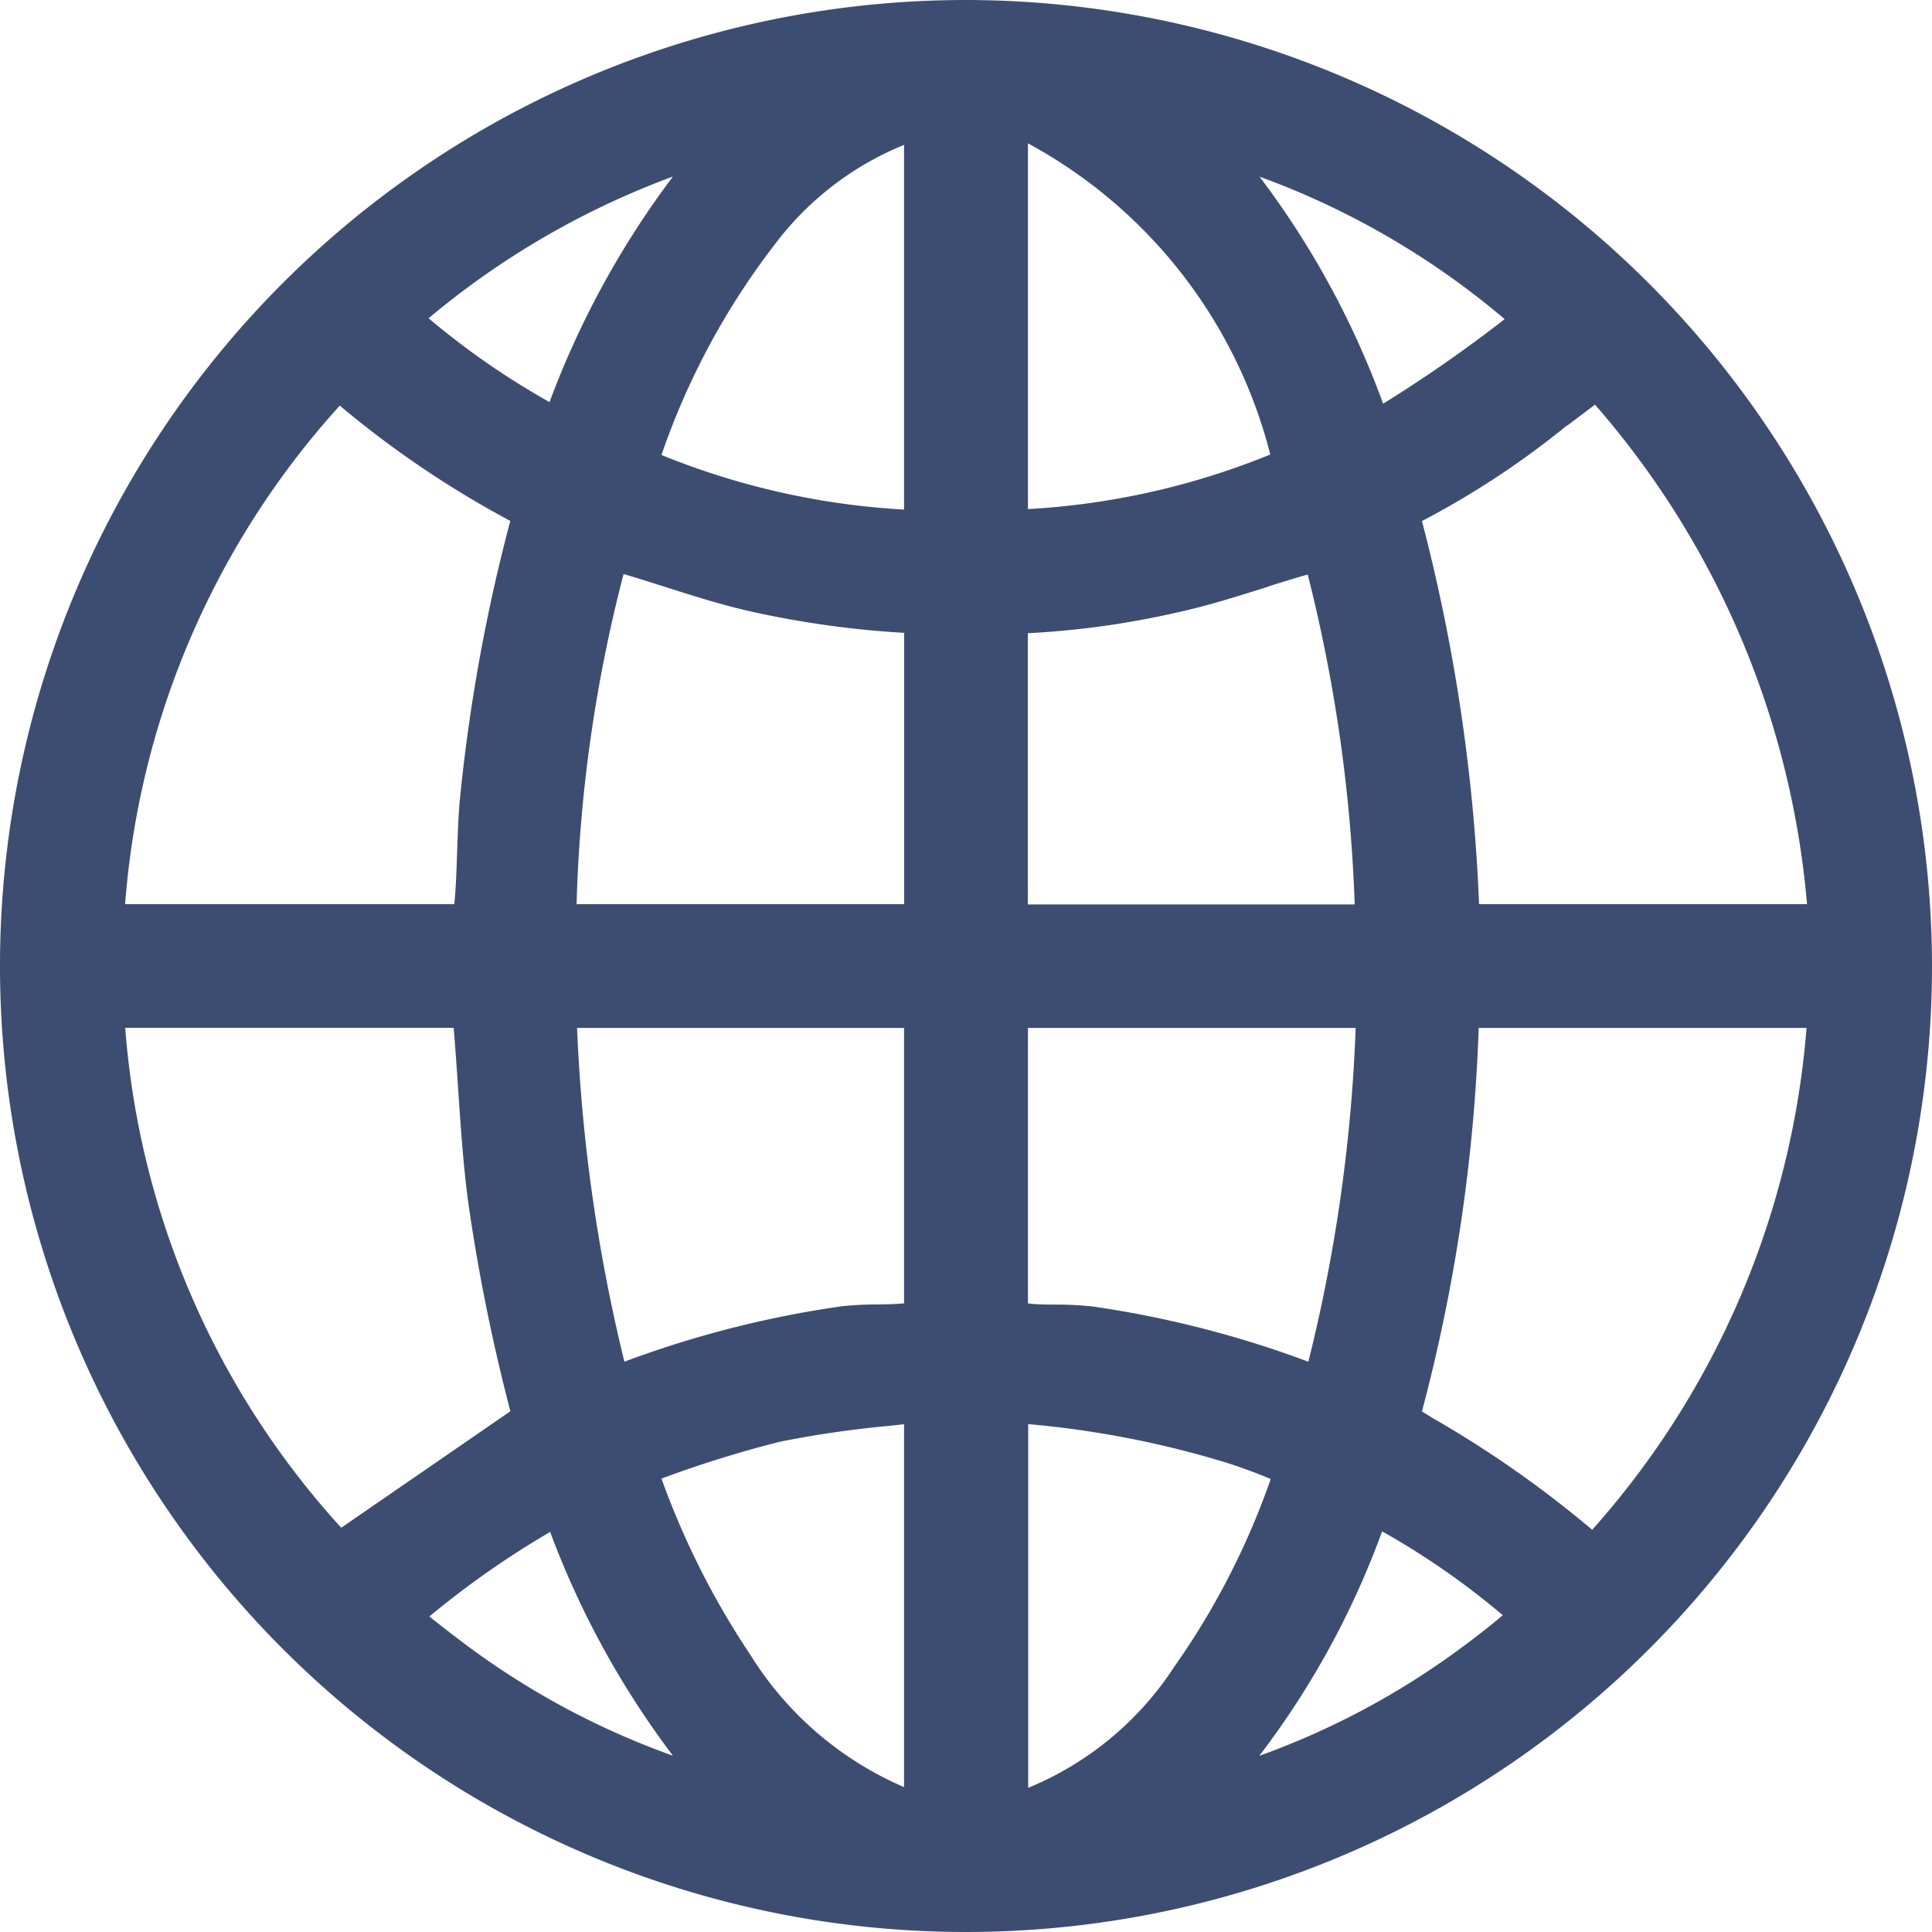 <svg xmlns="http://www.w3.org/2000/svg" xmlns:xlink="http://www.w3.org/1999/xlink" width="16" height="16" viewBox="0 0 16 16"><defs><clipPath id="a"><rect width="16" height="16" fill="#3d4d71"/></clipPath></defs><g clip-path="url(#a)"><path d="M8,0a8,8,0,1,0,8,8A8.009,8.009,0,0,0,8,0m4.98,3.524.229-.173a7.227,7.227,0,0,1,1.756,4.137H12.249a14.906,14.906,0,0,0-.473-3.173,7.084,7.084,0,0,0,1.2-.791m-1.122,8.213-.078-.048a14.267,14.267,0,0,0,.47-3.176h2.715a7.082,7.082,0,0,1-1.775,4.156,9,9,0,0,0-1.333-.932M10.5,4.858c.108-.034.219-.069.33-.1a12.917,12.917,0,0,1,.389,2.732H8.512V5.244a7.221,7.221,0,0,0,1.224-.169c.264-.057.521-.139.768-.217m.95-1.516a7.172,7.172,0,0,0-1.023-1.879,6.658,6.658,0,0,1,2.03,1.18,11.544,11.544,0,0,1-1.006.7m-2.942.875V1.187A4.073,4.073,0,0,1,10.52,3.764a6.222,6.222,0,0,1-2.008.452m3.933,9.161c-.106.091-.282.226-.4.311a6.507,6.507,0,0,1-1.616.853,7,7,0,0,0,1.017-1.859,6.4,6.4,0,0,1,1,.695m-1.611-2.1a8.64,8.64,0,0,0-1.776-.456,2.814,2.814,0,0,0-.309-.017c-.083,0-.168,0-.237-.01V8.513h2.714a13.413,13.413,0,0,1-.392,2.765m-.312.972a6.286,6.286,0,0,1-.8,1.556,2.639,2.639,0,0,1-1.208,1V11.794a7.983,7.983,0,0,1,1.663.326c.131.043.263.093.347.129M7.487,10.794c-.064.006-.145.008-.223.009a2.7,2.7,0,0,0-.293.015,8.577,8.577,0,0,0-1.8.459,14.02,14.02,0,0,1-.392-2.764H7.487Zm0,1V14.8a2.8,2.8,0,0,1-1.27-1.091,6.7,6.7,0,0,1-.739-1.464,9.51,9.51,0,0,1,.98-.305,8.753,8.753,0,0,1,.907-.132l.122-.013m-2.933.886A7.275,7.275,0,0,0,5.573,14.54,6.537,6.537,0,0,1,3.83,13.6l-.017-.013c-.126-.095-.206-.159-.257-.2a7.406,7.406,0,0,1,1-.7M1.036,7.488A6.932,6.932,0,0,1,2.814,3.359a8.2,8.2,0,0,0,1.412.955,14.589,14.589,0,0,0-.418,2.312c-.013.142-.017.285-.022.423s-.009.3-.024.439Zm3.19,4.2-1.4.964a6.92,6.92,0,0,1-1.789-4.14h2.72c.014.164.025.329.036.49.021.311.042.633.084.951a15.584,15.584,0,0,0,.35,1.735M7.487,1.2v3.02a6.24,6.24,0,0,1-2.009-.452,6.108,6.108,0,0,1,.95-1.759A2.529,2.529,0,0,1,7.487,1.2M5.164,4.754c.117.034.235.072.349.108.242.077.493.157.751.212a7.914,7.914,0,0,0,1.224.167V7.488H4.775a12.166,12.166,0,0,1,.389-2.733M3.548,2.637A6.817,6.817,0,0,1,5.573,1.462,7.374,7.374,0,0,0,4.551,3.33a6.443,6.443,0,0,1-1-.693" fill="#3d4d71"/></g></svg>
